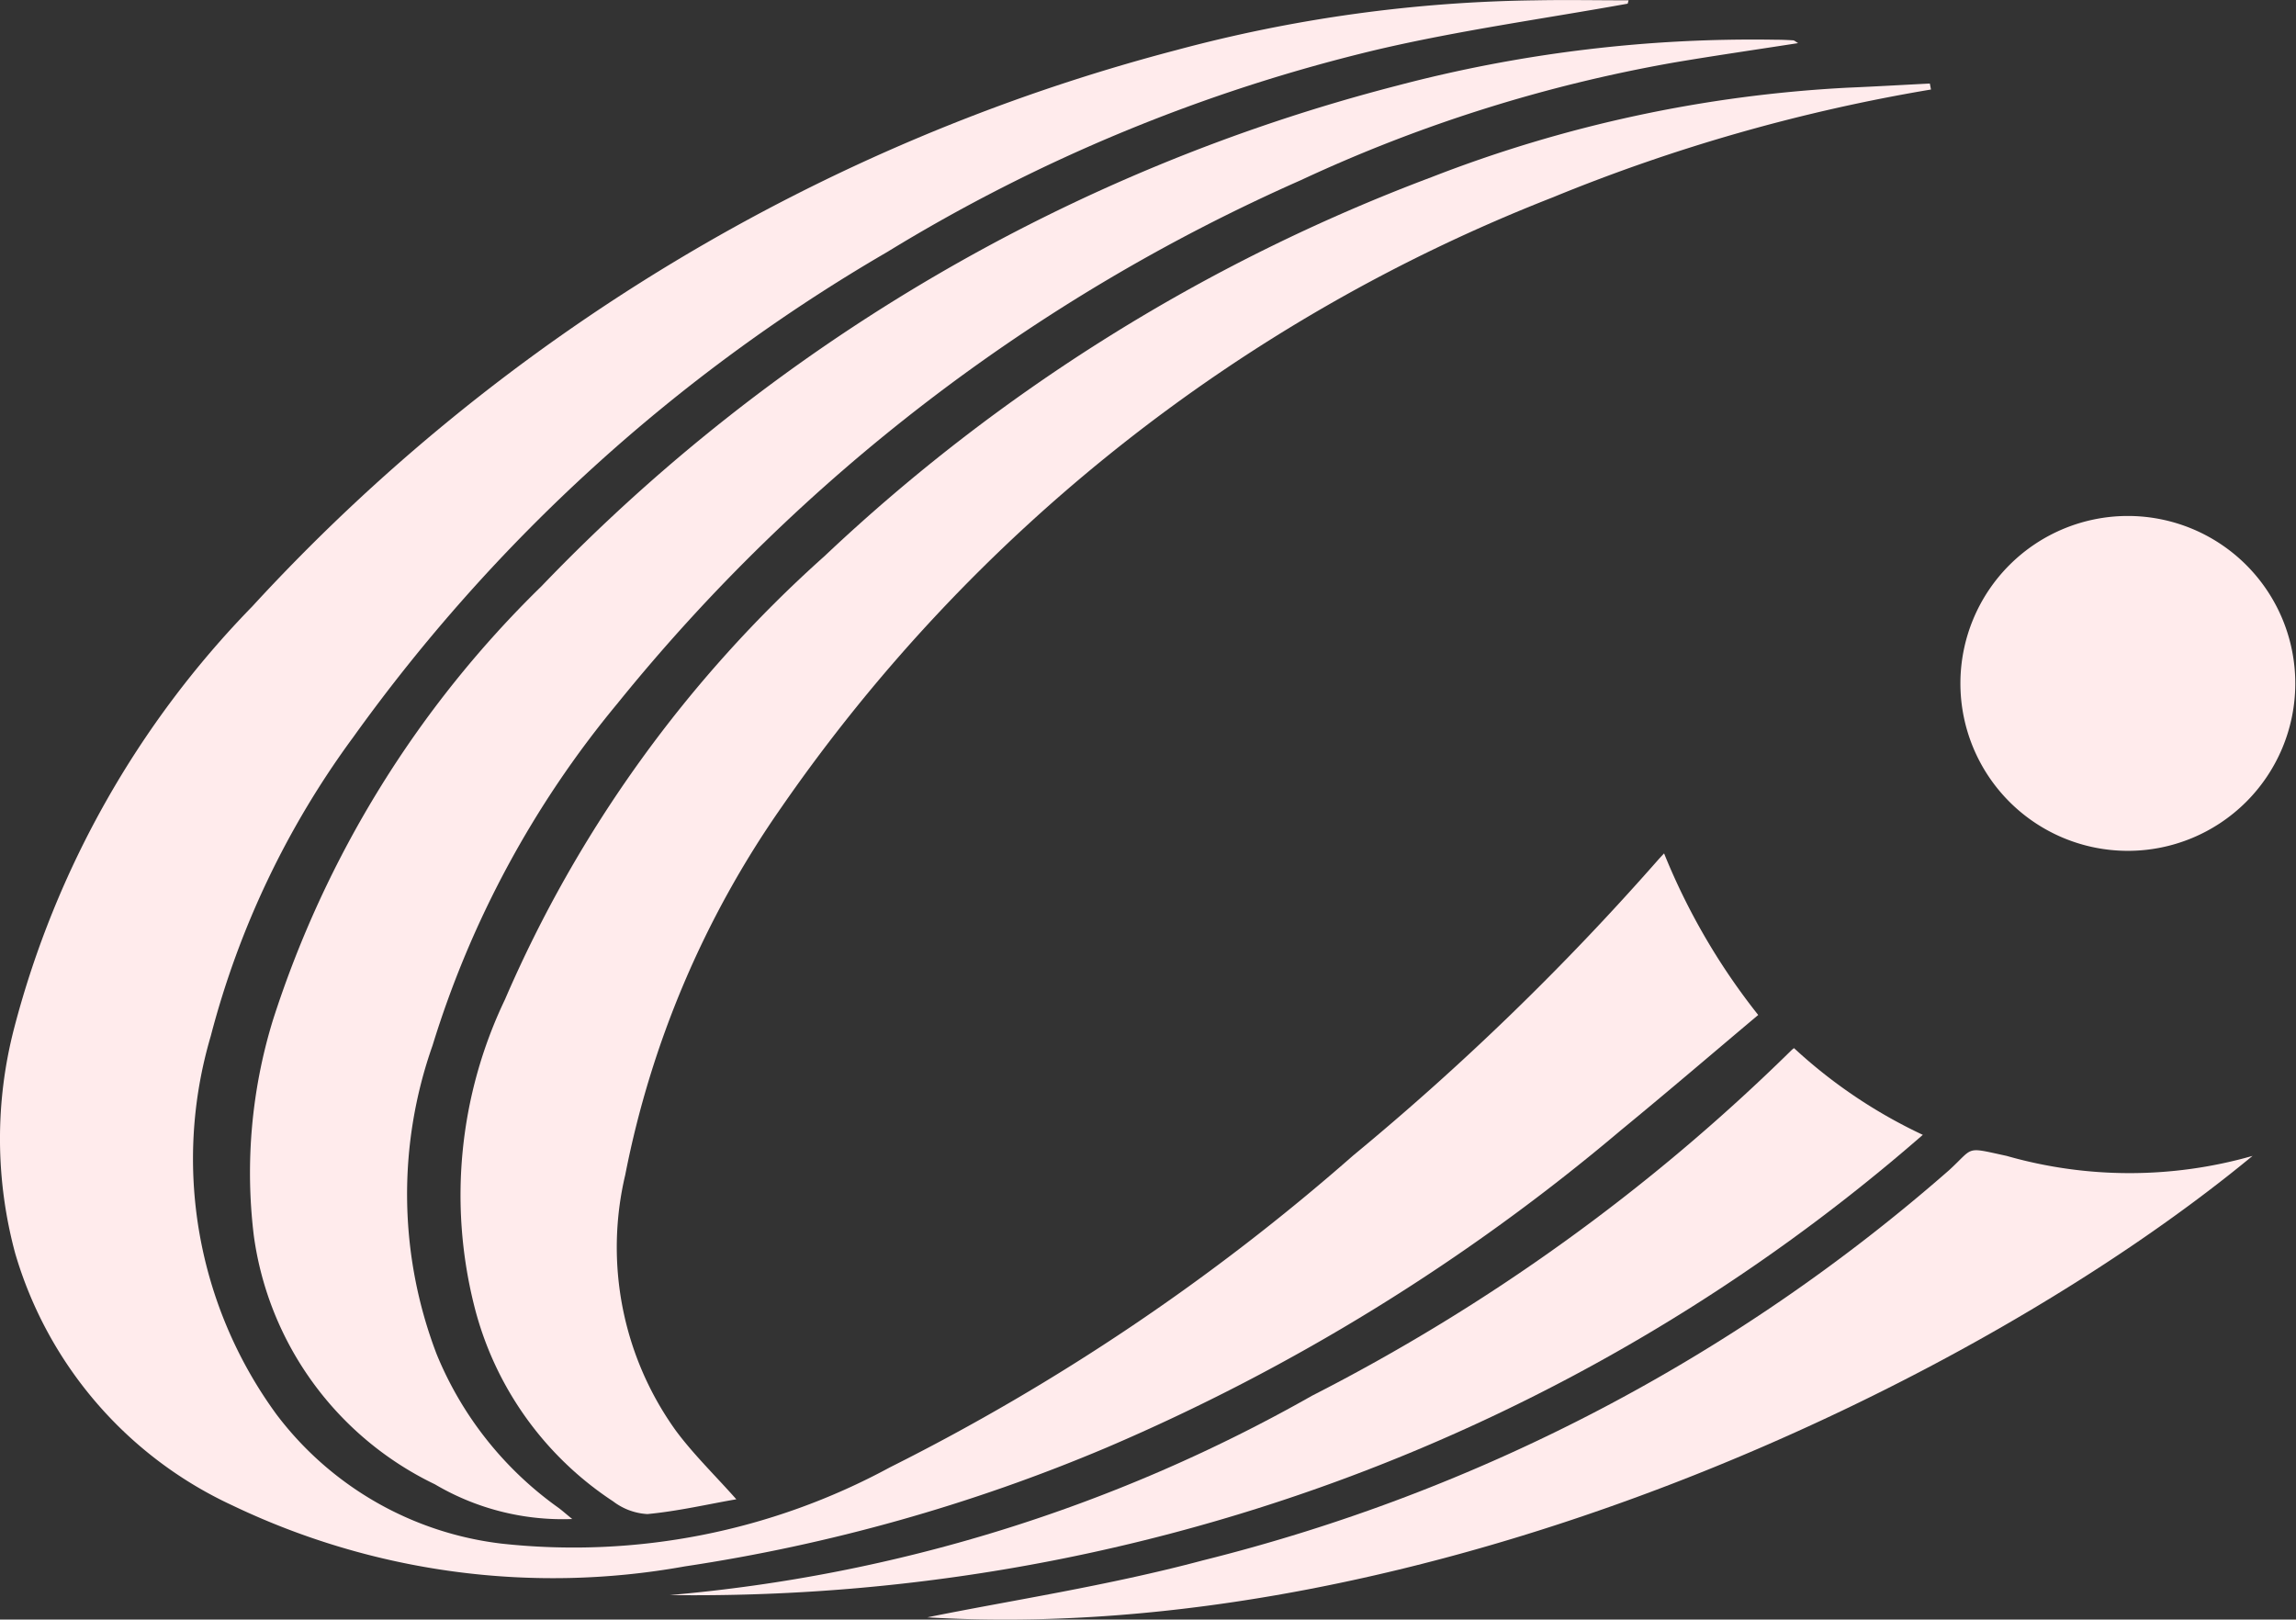 <svg id="グループ_28880" data-name="グループ 28880" xmlns="http://www.w3.org/2000/svg" xmlns:xlink="http://www.w3.org/1999/xlink" width="50.05" height="35.306" viewBox="0 0 50.05 35.306">
  <rect x="0" y="0" width="50.05" height="35.306" fill="#333333" stroke="none"/>
  <defs>
    <clipPath id="clip-path">
      <rect id="長方形_6043" data-name="長方形 6043" width="50.05" height="35.306" fill="#ffebec"/>
    </clipPath>
  </defs>
  <g id="グループ_22470" data-name="グループ 22470" clip-path="url(#clip-path)">
    <path id="パス_61762" data-name="パス 61762" d="M35.481.08c-1.818.327-3.654.58-5.452,1a36.77,36.77,0,0,0-10.69,4.414A37.5,37.5,0,0,0,7.7,16.07a19.1,19.1,0,0,0-3.106,6.517,9.44,9.44,0,0,0,1.434,8.248,7.208,7.208,0,0,0,4.912,2.816A14.47,14.47,0,0,0,19.4,31.987a47.6,47.6,0,0,0,10.1-6.8,57.9,57.9,0,0,0,6.641-6.438c.03-.035.13-.141.134-.145a14.255,14.255,0,0,0,2.052,3.522c-.945.794-1.961,1.665-2.994,2.513a44.338,44.338,0,0,1-11.212,6.918,38.122,38.122,0,0,1-9.195,2.59,16.193,16.193,0,0,1-9.869-1.334A8.771,8.771,0,0,1,.331,27.322a9.577,9.577,0,0,1-.017-4.93A20.607,20.607,0,0,1,5.5,13.219,41.7,41.7,0,0,1,25.635,1.094,31.641,31.641,0,0,1,33.477.007c.674-.013,1.349,0,2.024,0l-.02.075" transform="translate(0 0)" fill="#ffebec"/>
    <path id="パス_61763" data-name="パス 61763" d="M63.161,41.134a5.476,5.476,0,0,1-2.99-.757,7.078,7.078,0,0,1-3.947-5.418,11.336,11.336,0,0,1,.414-4.694A23.043,23.043,0,0,1,62.494,20.8,39.532,39.532,0,0,1,81.149,9.886a30.389,30.389,0,0,1,8.241-1c.129,0,.259.005.388.013.027,0,.053.028.11.061-.92.143-1.813.272-2.7.422a32.563,32.563,0,0,0-8.141,2.566,39.858,39.858,0,0,0-14.9,11.412,21.621,21.621,0,0,0-4.027,7.451,9.751,9.751,0,0,0,.09,6.731,7.68,7.68,0,0,0,2.642,3.338c.085.061.163.132.313.254" transform="translate(-50.691 -8.02)" fill="#ffebec"/>
    <path id="パス_61764" data-name="パス 61764" d="M135.316,18.894a38.451,38.451,0,0,0-8.254,2.354,36.674,36.674,0,0,0-16.812,13.3,21.031,21.031,0,0,0-3.4,8.005,6.848,6.848,0,0,0,1.1,5.574c.389.525.865.985,1.321,1.5-.589.1-1.259.258-1.937.322a1.352,1.352,0,0,1-.747-.276,7.192,7.192,0,0,1-3.035-4.286,9.88,9.88,0,0,1,.675-6.654,27.628,27.628,0,0,1,6.97-9.67,39.464,39.464,0,0,1,13.223-8.256,29.137,29.137,0,0,1,9.087-1.953c.594-.025,1.187-.06,1.781-.09l.025.131" transform="translate(-93.22 -16.943)" fill="#ffebec"/>
    <path id="パス_61765" data-name="パス 61765" d="M208.3,268.6c1.785-.363,3.926-.686,6-1.24a38.978,38.978,0,0,0,16.274-8.507c.56-.512.335-.512,1.256-.313a9.753,9.753,0,0,0,5.361,0c-6.069,5.013-18.048,10.7-28.9,10.059" transform="translate(-188.088 -233.342)" fill="#ffebec"/>
    <path id="パス_61766" data-name="パス 61766" d="M174.966,235.492a11,11,0,0,0,2.805,1.888,40.731,40.731,0,0,1-27.318,10.033,34.379,34.379,0,0,0,14-4.344,42.36,42.36,0,0,0,10.451-7.53c.034-.034.075-.06.057-.046" transform="translate(-135.856 -212.641)" fill="#ffebec"/>
    <path id="パス_61767" data-name="パス 61767" d="M444.178,115.939a3.648,3.648,0,1,1-.015,7.3,3.648,3.648,0,0,1,.015-7.3" transform="translate(-397.786 -104.691)" fill="#ffebec"/>
  </g>
</svg>
